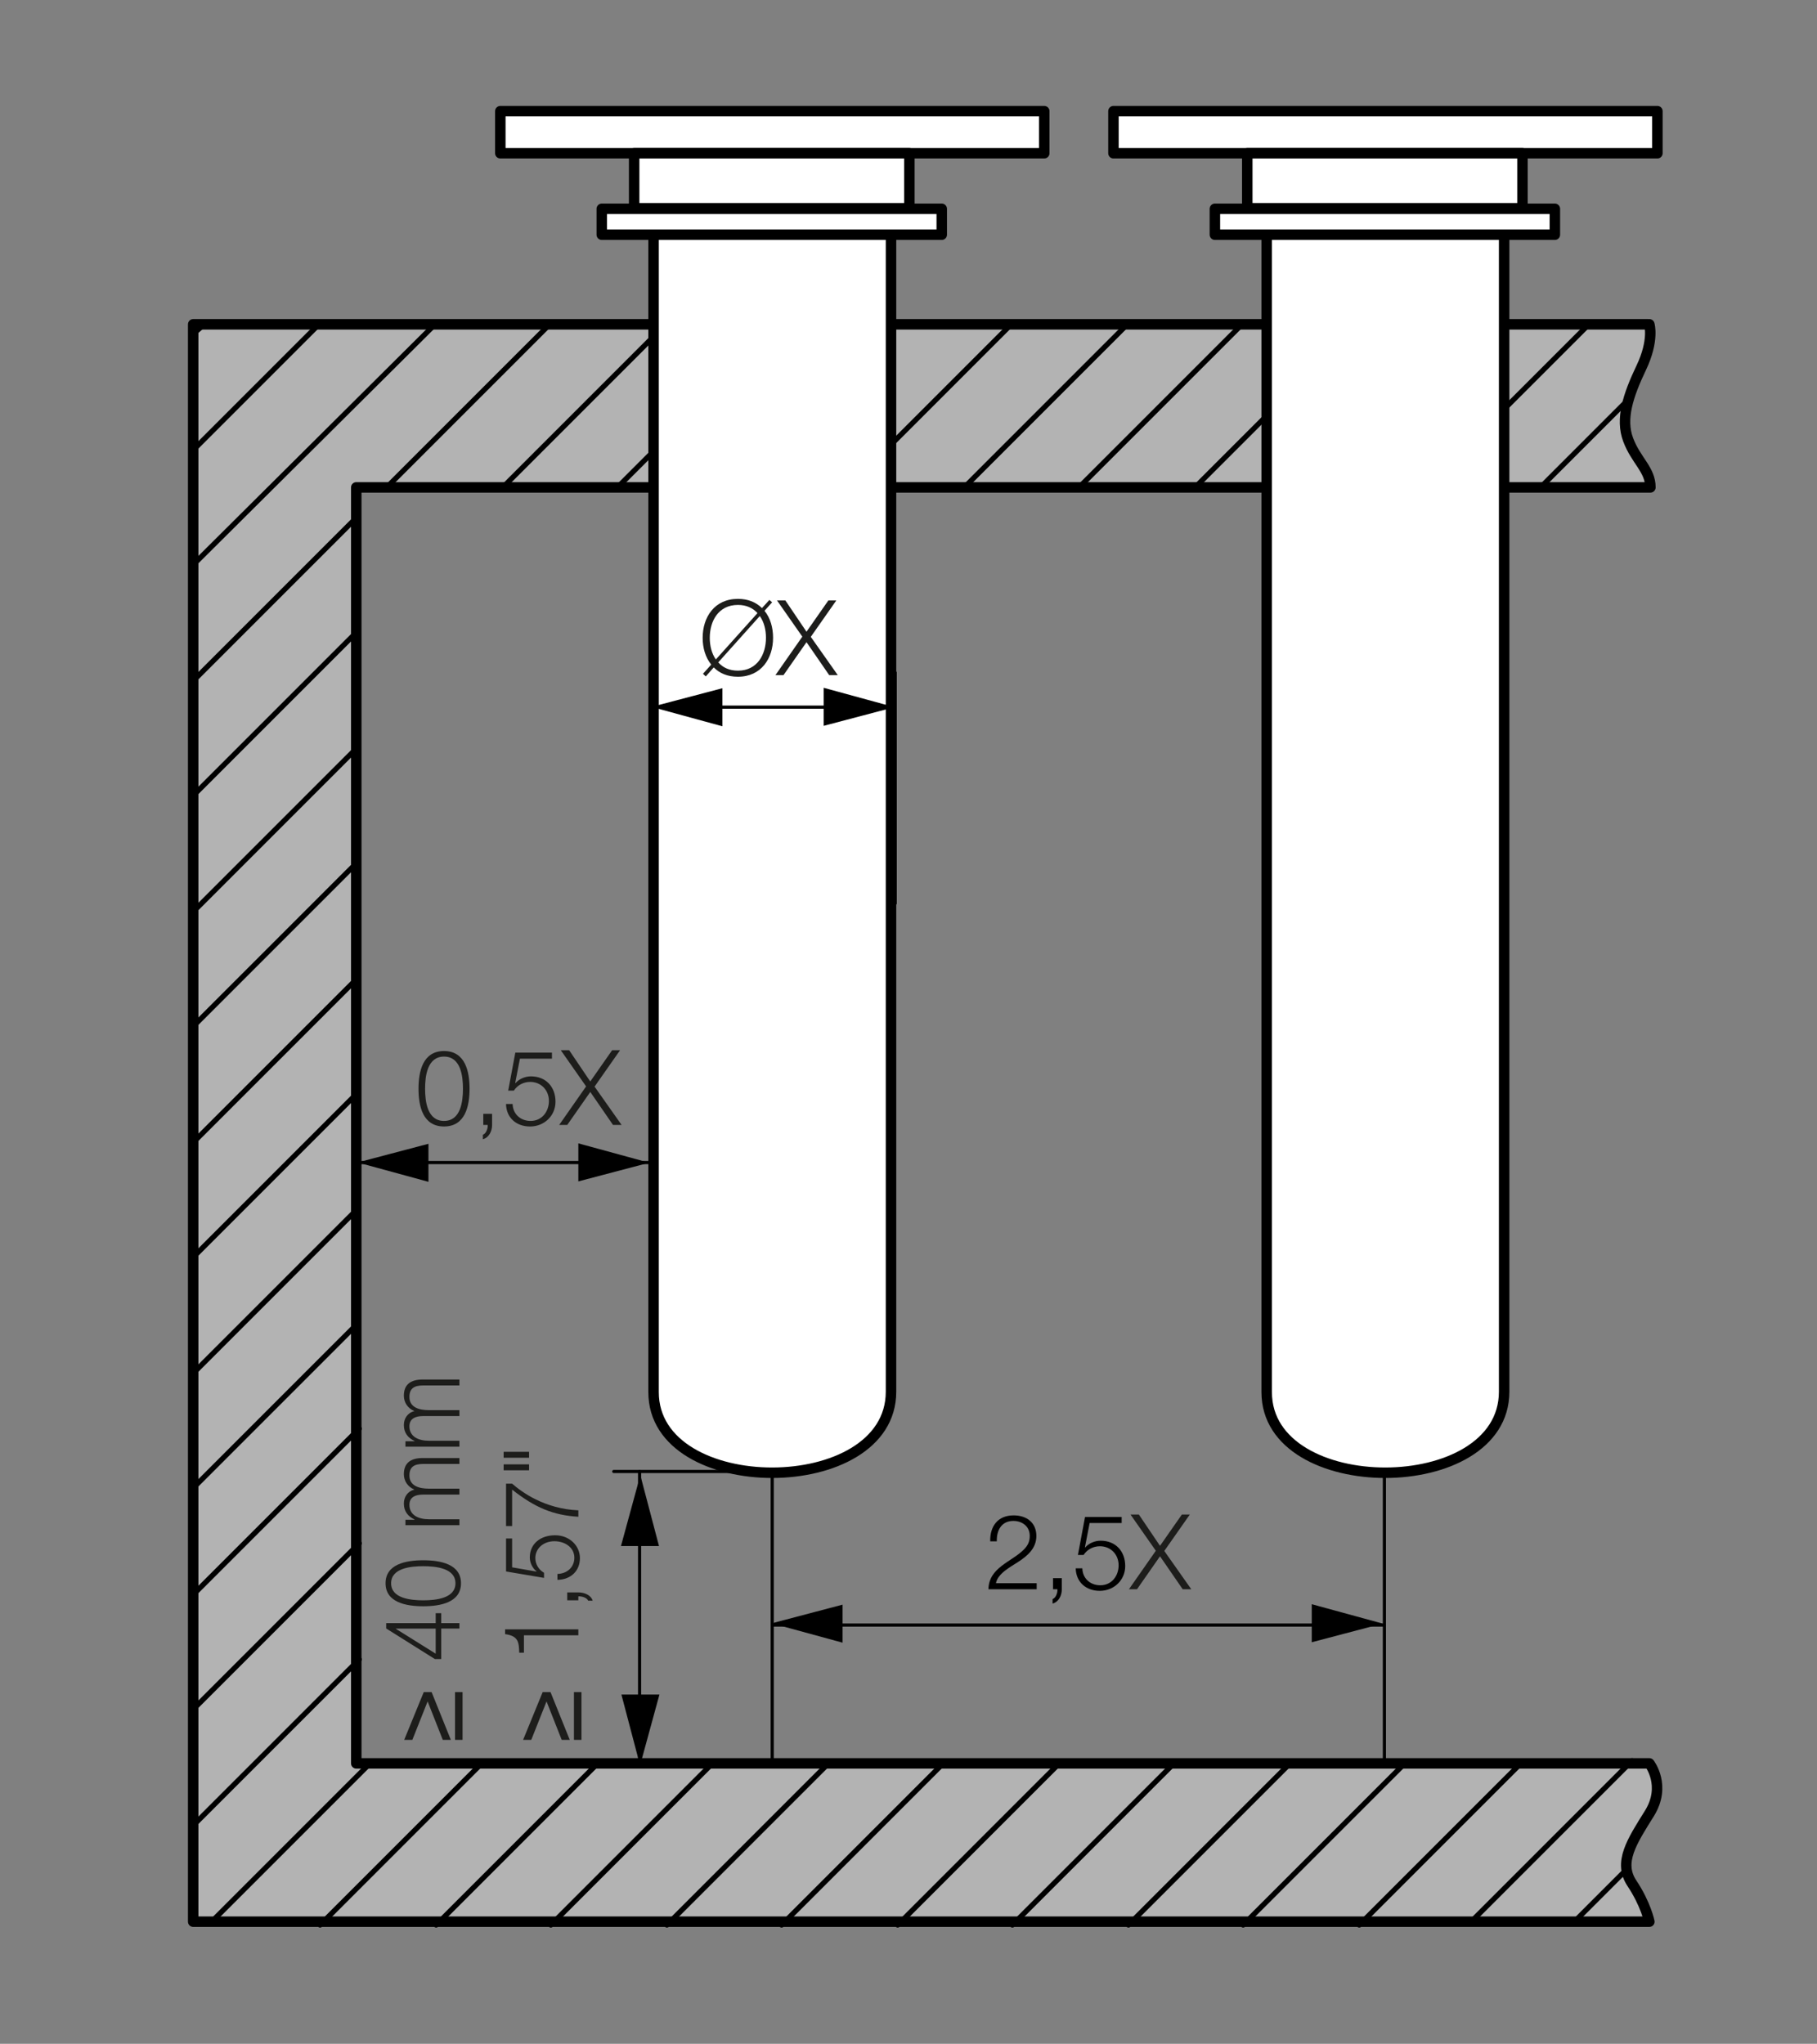 ﻿<?xml version="1.0" encoding="UTF-8" standalone="no" ?><svg xmlns="http://www.w3.org/2000/svg" version="1.1" viewBox="0 0 173.563 195.205"><rect x="0" y="0" width="173.563" height="195.205" fill="#808080" stroke="none"/>  <g id="General">    <g>      <path d="M157.548,30.975h0s.477,1.525-.773,4.15-2,4.875-1.25,6.875,2.125,2.851,2.125,4.551H34.031v121.871h123.518s1.663,2.121,0,4.788c-1.663,2.666-2.996,4.666-1.663,6.666,1.333,2,1.663,3.666,1.663,3.666H18.455V30.975h138.962" style="fill: #b3b3b3; stroke: #000; stroke-linecap: round; stroke-linejoin: round;"/>      <path d="M18.455,31.9l1.056-.924M18.455,42.988l12.012-12.012M18.455,53.943l23.1-22.968M36.934,46.552l15.576-15.576M18.455,65.032l15.576-15.576M48.022,46.552l15.576-15.576M18.455,75.988l15.576-15.576M58.978,46.552l15.576-15.576M18.455,87.076l15.576-15.576M70.066,46.552l15.576-15.576M18.455,98.032l15.576-15.576M81.022,46.552l15.576-15.576M18.455,109.119l15.576-15.576M92.111,46.552l15.576-15.576M18.455,120.076l15.576-15.576M103.066,46.552l15.576-15.576M18.455,131.163l15.576-15.576M114.155,46.552l15.576-15.576M18.455,142.119l15.576-15.576M125.111,46.552l15.575-15.576M136.198,46.552l15.576-15.576M147.155,46.552l8.417-8.417" style="fill: none; stroke: #000; stroke-linecap: round; stroke-linejoin: round; stroke-width: .5px;"/>      <g>        <line style="fill: none; stroke: #000; stroke-linecap: round; stroke-linejoin: round; stroke-width: .5px;" x1="18.738" x2="34.314" y1="152.025" y2="136.45"/>        <line style="fill: none; stroke: #000; stroke-linecap: round; stroke-linejoin: round; stroke-width: .5px;" x1="18.738" x2="34.314" y1="162.981" y2="147.405"/>        <line style="fill: none; stroke: #000; stroke-linecap: round; stroke-linejoin: round; stroke-width: .5px;" x1="18.738" x2="34.314" y1="174.069" y2="158.493"/>        <line style="fill: none; stroke: #000; stroke-linecap: round; stroke-linejoin: round; stroke-width: .5px;" x1="20.22" x2="35.341" y1="183.543" y2="168.423"/>      </g>      <line style="fill: none; stroke: #000; stroke-linecap: round; stroke-linejoin: round; stroke-width: .5px;" x1="30.573" x2="46.149" y1="183.857" y2="168.281"/>      <line style="fill: none; stroke: #000; stroke-linecap: round; stroke-linejoin: round; stroke-width: .5px;" x1="41.661" x2="57.237" y1="183.857" y2="168.281"/>      <line style="fill: none; stroke: #000; stroke-linecap: round; stroke-linejoin: round; stroke-width: .5px;" x1="52.617" x2="68.193" y1="183.857" y2="168.281"/>      <line style="fill: none; stroke: #000; stroke-linecap: round; stroke-linejoin: round; stroke-width: .5px;" x1="63.705" x2="79.281" y1="183.857" y2="168.281"/>      <line style="fill: none; stroke: #000; stroke-linecap: round; stroke-linejoin: round; stroke-width: .5px;" x1="74.661" x2="90.237" y1="183.857" y2="168.281"/>      <line style="fill: none; stroke: #000; stroke-linecap: round; stroke-linejoin: round; stroke-width: .5px;" x1="85.749" x2="101.325" y1="183.857" y2="168.281"/>      <line style="fill: none; stroke: #000; stroke-linecap: round; stroke-linejoin: round; stroke-width: .5px;" x1="96.705" x2="112.281" y1="183.857" y2="168.281"/>      <line style="fill: none; stroke: #000; stroke-linecap: round; stroke-linejoin: round; stroke-width: .5px;" x1="107.793" x2="123.369" y1="183.857" y2="168.281"/>      <line style="fill: none; stroke: #000; stroke-linecap: round; stroke-linejoin: round; stroke-width: .5px;" x1="118.749" x2="134.324" y1="183.857" y2="168.281"/>      <line style="fill: none; stroke: #000; stroke-linecap: round; stroke-linejoin: round; stroke-width: .5px;" x1="129.836" x2="145.412" y1="183.857" y2="168.281"/>      <line style="fill: none; stroke: #000; stroke-linecap: round; stroke-linejoin: round; stroke-width: .5px;" x1="140.328" x2="155.903" y1="183.744" y2="168.168"/>      <line style="fill: none; stroke: #000; stroke-linecap: round; stroke-linejoin: round; stroke-width: .5px;" x1="150.288" x2="155.375" y1="183.642" y2="178.554"/>    </g>    <g>      <path d="M143.677,22.416v110.51c0,10.306-22.68,10.31-22.68.046V22.473" style="fill: #fff; stroke: #000; stroke-linecap: round; stroke-linejoin: round;"/>      <rect height="4.02" style="fill: #fff; stroke: #000; stroke-linecap: round; stroke-linejoin: round;" width="51.958" x="106.359" y="10.617"/>      <rect height="5.258" style="fill: #fff; stroke: #000; stroke-linecap: round; stroke-linejoin: round;" width="26.288" x="119.142" y="14.637"/>      <rect height="2.474" style="fill: #fff; stroke: #000; stroke-linecap: round; stroke-linejoin: round;" width="32.474" x="116.049" y="19.943"/>    </g>    <g>      <path d="M85.111,22.416v110.51c0,10.306-22.68,10.31-22.68.046V22.473" style="fill: #fff; stroke: #000; stroke-linecap: round; stroke-linejoin: round;"/>      <rect height="4.02" style="fill: #fff; stroke: #000; stroke-linecap: round; stroke-linejoin: round;" width="51.958" x="47.792" y="10.617"/>      <rect height="5.258" style="fill: #fff; stroke: #000; stroke-linecap: round; stroke-linejoin: round;" width="26.288" x="60.576" y="14.637"/>      <rect height="2.474" style="fill: #fff; stroke: #000; stroke-linecap: round; stroke-linejoin: round;" width="32.474" x="57.483" y="19.943"/>    </g>    <line style="fill: none; stroke: #000; stroke-linecap: round; stroke-linejoin: round; stroke-width: .3px;" x1="58.628" x2="73.762" y1="140.543" y2="140.543"/>    <path d="M73.762,155.21h58.476M132.239,168.423v-27.762M73.762,168.423v-27.762" style="fill: none; stroke: #000; stroke-linecap: round; stroke-linejoin: round; stroke-width: .3px;"/>    <line style="fill: none; stroke: #000; stroke-linecap: round; stroke-linejoin: round; stroke-width: .3px;" x1="34.031" x2="62.146" y1="111.038" y2="111.038"/>    <path d="M62.146,67.539h23.364M85.511,64.24v22.044M62.146,64.24v60.303" style="fill: none; stroke: #000; stroke-linecap: round; stroke-linejoin: round; stroke-width: .3px;"/>    <g>      <path d="M73.755,57.528l-.729.81c.56.68.819,1.609.819,2.579,0,1.959-1.119,3.718-3.358,3.718-1,0-1.749-.33-2.309-.89l-.76.86-.27-.25.79-.879c-.56-.69-.819-1.599-.819-2.559,0-1.959,1.119-3.718,3.368-3.718.989,0,1.739.33,2.299.88l.709-.78.26.23ZM72.356,58.557c-.43-.47-1.04-.78-1.869-.78-1.889,0-2.688,1.58-2.688,3.139,0,.759.18,1.499.58,2.069l3.978-4.428ZM68.608,63.265c.439.49,1.049.79,1.879.79,1.879,0,2.679-1.579,2.679-3.138,0-.76-.18-1.509-.59-2.079l-3.968,4.428Z" style="fill: #1d1d1b; stroke-width: 0px;"/>      <path d="M74.219,57.348h.8l2.019,2.988,2.089-2.988h.759l-2.438,3.478,2.579,3.658h-.82l-2.168-3.148-2.199,3.148h-.77l2.569-3.678-2.419-3.458Z" style="fill: #1d1d1b; stroke-width: 0px;"/>    </g>    <polygon points="78.678 65.692 85.445 67.541 78.678 69.325 78.678 65.692" style="fill: #000; stroke-width: 0px;"/>    <polygon points="69.002 69.366 62.234 67.516 69.002 65.733 69.002 69.366" style="fill: #000; stroke-width: 0px;"/>    <polygon points="55.244 109.203 62.012 111.053 55.244 112.836 55.244 109.203" style="fill: #000; stroke-width: 0px;"/>    <polygon points="40.927 112.877 34.159 111.028 40.927 109.244 40.927 112.877" style="fill: #000; stroke-width: 0px;"/>    <polygon points="125.301 153.219 132.069 155.069 125.301 156.852 125.301 153.219" style="fill: #000; stroke-width: 0px;"/>    <polygon points="80.484 156.893 73.716 155.044 80.484 153.261 80.484 156.893" style="fill: #000; stroke-width: 0px;"/>  </g>  <g data-name="text de" id="text_de">    <g>      <path d="M99.023,151.791h-4.607c.04-2.079,2.189-2.599,3.368-3.778.39-.39.58-.76.58-1.319,0-.91-.72-1.429-1.569-1.429-1.149,0-1.609.919-1.579,1.949h-.629c-.03-1.439.72-2.479,2.239-2.479,1.219,0,2.169.669,2.169,1.969,0,1.169-.84,1.899-1.759,2.489-.68.45-1.939,1.089-2.099,2.019h3.888v.58Z" style="fill: #000; stroke-width: 0px;"/>      <path d="M101.425,150.731v1.069c0,.58-.29,1.2-.879,1.359v-.43c.32-.11.49-.629.459-.939h-.42v-1.06h.84Z" style="fill: #000; stroke-width: 0px;"/>      <path d="M103.385,149.792c.03.97.76,1.619,1.719,1.619,1.08,0,1.749-.89,1.749-1.909,0-1.03-.75-1.819-1.789-1.819-.629,0-1.209.3-1.559.83h-.54l.68-3.628h3.498v.58h-3.059l-.45,2.319.02.02c.35-.41.93-.65,1.479-.65,1.439,0,2.349,1.01,2.349,2.419,0,1.359-1.09,2.369-2.429,2.369-1.299,0-2.269-.819-2.299-2.149h.629Z" style="fill: #000; stroke-width: 0px;"/>      <path d="M107.986,144.655h.8l2.019,2.988,2.089-2.988h.759l-2.438,3.478,2.579,3.658h-.82l-2.168-3.148-2.199,3.148h-.77l2.569-3.678-2.419-3.458Z" style="fill: #1d1d1b; stroke-width: 0px;"/>    </g>    <g>      <path d="M44.853,103.983c0,1.639-.4,3.608-2.439,3.608s-2.438-1.969-2.438-3.598c0-1.639.4-3.608,2.438-3.608s2.439,1.969,2.439,3.598ZM40.605,103.983c0,1.219.21,3.078,1.809,3.078s1.809-1.859,1.809-3.078c0-1.209-.21-3.068-1.809-3.068s-1.809,1.859-1.809,3.068Z" style="fill: #1d1d1b; stroke-width: 0px;"/>      <path d="M47.005,106.382v1.069c0,.58-.29,1.2-.879,1.359v-.43c.32-.11.49-.629.459-.939h-.42v-1.06h.84Z" style="fill: #1d1d1b; stroke-width: 0px;"/>      <path d="M48.965,105.442c.03.97.76,1.619,1.719,1.619,1.08,0,1.749-.89,1.749-1.909,0-1.03-.75-1.819-1.789-1.819-.629,0-1.209.3-1.559.83h-.54l.68-3.628h3.498v.58h-3.059l-.45,2.319.02.02c.35-.41.93-.65,1.479-.65,1.439,0,2.349,1.01,2.349,2.419,0,1.359-1.089,2.369-2.429,2.369-1.299,0-2.269-.819-2.299-2.149h.629Z" style="fill: #1d1d1b; stroke-width: 0px;"/>      <path d="M53.565,100.305h.8l2.019,2.988,2.089-2.988h.759l-2.438,3.478,2.579,3.658h-.82l-2.168-3.148-2.199,3.148h-.77l2.569-3.678-2.419-3.458Z" style="fill: #1d1d1b; stroke-width: 0px;"/>    </g>    <g>      <line style="fill: none; stroke: #000; stroke-linecap: round; stroke-linejoin: round; stroke-width: .3px;" x1="61.094" x2="61.094" y1="168.535" y2="140.552"/>      <g>        <path d="M43.066,166.177h-.77l-1.449-3.673-1.459,3.673h-.78l1.869-4.564h.75l1.839,4.564ZM44.185,166.177h-.72v-4.564h.72v4.564Z" style="fill: #1d1d1b; stroke-width: 0px;"/>        <path d="M41.537,158.455l-4.647-2.917v-.513h4.728v-.945h.529v.945h1.739v.522h-1.739v2.908h-.609ZM41.617,155.548h-3.808v.018l3.808,2.377v-2.395Z" style="fill: #1d1d1b; stroke-width: 0px;"/>        <path d="M40.427,149.022c1.639,0,3.608.36,3.608,2.196s-1.969,2.197-3.598,2.197c-1.639,0-3.608-.36-3.608-2.197s1.969-2.196,3.598-2.196ZM40.427,152.848c1.219,0,3.078-.189,3.078-1.63s-1.859-1.629-3.078-1.629c-1.209,0-3.068.189-3.068,1.629s1.859,1.63,3.068,1.63Z" style="fill: #1d1d1b; stroke-width: 0px;"/>        <path d="M38.728,145.676v-.522h.87v-.027c-.63-.297-1.02-.774-1.02-1.521,0-.612.33-1.161,1.009-1.333-.679-.279-1.009-.864-1.009-1.476,0-1.026.6-1.54,1.809-1.54h3.498v.567h-3.468c-.849,0-1.309.279-1.309,1.099,0,.981.899,1.26,1.859,1.26h2.918v.567h-3.498c-.7,0-1.279.243-1.279.972,0,.972.819,1.386,1.899,1.386h2.878v.567h-5.157Z" style="fill: #1d1d1b; stroke-width: 0px;"/>        <path d="M38.728,138.178v-.522h.87v-.027c-.63-.297-1.02-.774-1.02-1.521,0-.612.33-1.161,1.009-1.333-.679-.279-1.009-.864-1.009-1.476,0-1.026.6-1.54,1.809-1.54h3.498v.567h-3.468c-.849,0-1.309.279-1.309,1.099,0,.981.899,1.26,1.859,1.26h2.918v.567h-3.498c-.7,0-1.279.243-1.279.972,0,.972.819,1.386,1.899,1.386h2.878v.567h-5.157Z" style="fill: #1d1d1b; stroke-width: 0px;"/>      </g>      <g>        <path d="M54.425,166.177h-.77l-1.449-3.673-1.459,3.673h-.78l1.869-4.564h.75l1.839,4.564ZM55.544,166.177h-.72v-4.564h.72v4.564Z" style="fill: #1d1d1b; stroke-width: 0px;"/>        <path d="M49.597,157.852c-.03-.991-.07-1.603-1.349-1.774v-.459h6.996v.567h-5.197v1.666h-.45Z" style="fill: #1d1d1b; stroke-width: 0px;"/>        <path d="M54.185,152.092h1.069c.58,0,1.2.261,1.359.792h-.43c-.11-.288-.629-.441-.939-.414v.378h-1.06v-.756Z" style="fill: #1d1d1b; stroke-width: 0px;"/>        <path d="M53.245,150.328c.97-.027,1.619-.685,1.619-1.549,0-.972-.89-1.575-1.909-1.575-1.03,0-1.819.675-1.819,1.611,0,.567.3,1.089.83,1.404v.486l-3.628-.612v-3.151h.58v2.755l2.319.405.02-.018c-.41-.315-.65-.837-.65-1.333,0-1.296,1.01-2.116,2.419-2.116,1.359,0,2.369.981,2.369,2.188,0,1.17-.819,2.043-2.149,2.07v-.567Z" style="fill: #1d1d1b; stroke-width: 0px;"/>        <path d="M48.338,145.757v-4.051h.58c.91.792,3.079,2.404,6.327,2.548v.612c-2.369-.144-4.118-.846-6.327-2.593v3.484h-.58Z" style="fill: #1d1d1b; stroke-width: 0px;"/>        <path d="M48.108,139.231v-.567h2.429v.567h-2.429ZM48.108,140.428v-.567h2.429v.567h-2.429Z" style="fill: #1d1d1b; stroke-width: 0px;"/>      </g>      <polygon points="59.316 147.663 61.166 140.895 62.949 147.663 59.316 147.663" style="fill: #000; stroke-width: 0px;"/>      <polygon points="62.991 161.847 61.141 168.614 59.358 161.847 62.991 161.847" style="fill: #000; stroke-width: 0px;"/>    </g>  </g>  <g data-name="text en" id="text_en" style="display: none;">    <g>      <path d="M98.724,151.031c.21,0,.38.17.38.38s-.17.38-.38.38h-3.448c-.37,0-.479-.21-.479-.36,0-.11.04-.19.19-.4l2.458-3.288c.3-.39.52-.83.52-1.259,0-.649-.49-1.109-1.129-1.109-.85,0-1.299.72-1.299,1.609,0,.31-.2.399-.39.399-.28,0-.43-.17-.43-.54,0-1.179.799-2.229,2.269-2.229,1.18,0,1.919.85,1.919,1.769,0,.41-.03.87-.49,1.469l-2.389,3.178h2.699Z" style="fill: #000; stroke-width: 0px;"/>      <path d="M100.815,150.831c.28,0,.51.23.51.51s-.23.51-.51.51-.51-.23-.51-.51.229-.51.51-.51Z" style="fill: #000; stroke-width: 0px;"/>      <path d="M104.055,147.363c.29-.15.61-.2.939-.2,1.109,0,1.819,1.049,1.819,2.159,0,1.529-.87,2.529-2.309,2.529-1.179,0-1.999-.75-1.999-1.179,0-.18.1-.38.32-.38.36,0,.679.739,1.689.739.85,0,1.359-.709,1.359-1.539,0-.839-.37-1.509-1.229-1.509-.65,0-.959.27-1.209.27-.21,0-.3-.13-.3-.27,0-.11.04-.37.07-.589l.37-2.489c.03-.18.12-.23.33-.23h2.469c.21,0,.38.17.38.38s-.17.38-.38.38h-2.029l-.29,1.929Z" style="fill: #000; stroke-width: 0px;"/>      <path d="M109.615,147.983l-1.619-2.199c-.1-.13-.16-.28-.16-.439,0-.44.33-.73.76-.73.25,0,.51.17.649.37l1.239,1.759,1.24-1.759c.14-.2.399-.37.649-.37.43,0,.76.29.76.73,0,.16-.06.31-.16.439l-1.619,2.199,1.979,2.659c.08.11.17.3.17.51,0,.42-.32.7-.76.7-.27,0-.47-.12-.62-.33l-1.639-2.279-1.639,2.279c-.15.21-.35.33-.62.33-.44,0-.76-.28-.76-.7,0-.21.09-.4.17-.51l1.979-2.659Z" style="fill: #1d1d1b; stroke-width: 0px;"/>    </g>    <g>      <path d="M42.314,100.265c1.299,0,2.349,1.33,2.349,3.618s-1.049,3.618-2.349,3.618-2.349-1.33-2.349-3.618,1.05-3.618,2.349-3.618ZM42.314,106.741c.779,0,1.409-.87,1.409-2.858s-.63-2.858-1.409-2.858-1.409.87-1.409,2.858.629,2.858,1.409,2.858Z" style="fill: #1d1d1b; stroke-width: 0px;"/>      <path d="M46.245,106.482c.28,0,.51.23.51.51s-.23.51-.51.51-.51-.23-.51-.51.229-.51.51-.51Z" style="fill: #1d1d1b; stroke-width: 0px;"/>      <path d="M49.484,103.013c.29-.15.61-.2.939-.2,1.109,0,1.819,1.049,1.819,2.159,0,1.529-.87,2.529-2.309,2.529-1.179,0-1.999-.75-1.999-1.179,0-.18.1-.38.32-.38.36,0,.679.739,1.689.739.85,0,1.359-.709,1.359-1.539,0-.839-.37-1.509-1.229-1.509-.65,0-.959.27-1.209.27-.21,0-.3-.13-.3-.27,0-.11.04-.37.07-.589l.37-2.489c.03-.18.12-.23.33-.23h2.469c.21,0,.38.17.38.38s-.17.38-.38.38h-2.029l-.29,1.929Z" style="fill: #1d1d1b; stroke-width: 0px;"/>      <path d="M55.044,103.633l-1.619-2.199c-.1-.13-.16-.28-.16-.439,0-.44.33-.73.76-.73.25,0,.51.17.649.37l1.239,1.759,1.24-1.759c.14-.2.399-.37.649-.37.43,0,.76.29.76.73,0,.16-.06.31-.16.439l-1.619,2.199,1.979,2.659c.08.11.17.3.17.51,0,.42-.32.7-.76.7-.27,0-.47-.12-.62-.33l-1.639-2.279-1.639,2.279c-.15.21-.35.33-.62.33-.44,0-.76-.28-.76-.7,0-.21.09-.4.17-.51l1.979-2.659Z" style="fill: #1d1d1b; stroke-width: 0px;"/>    </g>    <g>      <line style="fill: none; stroke: #000; stroke-linecap: round; stroke-linejoin: round; stroke-width: .3px;" x1="61.094" x2="61.094" y1="168.535" y2="140.552"/>      <g>        <path d="M40.137,162.135h.56l2.209,3.925h-.629l-1.849-3.43h-.02l-1.849,3.43h-.629l2.208-3.925ZM43.835,166.114h-.54v-3.988h.54v3.988Z" style="fill: #1d1d1b; stroke-width: 0px;"/>        <path d="M42.056,158.968c0,.27-.13.342-.31.342-.13,0-.3-.081-.51-.198l-4.128-2.269c-.3-.162-.4-.342-.4-.621,0-.351.21-.604.73-.604h3.858v-.405c0-.189.17-.342.379-.342s.38.153.38.342v.405h1.419c.29,0,.47.153.47.396s-.18.396-.47.396h-1.419v2.557ZM41.297,156.411h-3.648v.018l3.648,1.891v-1.909Z" style="fill: #1d1d1b; stroke-width: 0px;"/>        <path d="M36.709,152.182c0-1.17,1.33-2.116,3.618-2.116s3.618.945,3.618,2.116-1.33,2.116-3.618,2.116-3.618-.945-3.618-2.116ZM43.185,152.182c0-.702-.87-1.27-2.858-1.27s-2.858.567-2.858,1.27.87,1.269,2.858,1.269,2.858-.567,2.858-1.269Z" style="fill: #1d1d1b; stroke-width: 0px;"/>        <path d="M40.497,144.162c-.76,0-1.229.378-1.229,1.026,0,.639.47,1.017,1.229,1.017h2.979c.29,0,.47.153.47.396s-.18.396-.47.396h-4.498c-.29,0-.47-.153-.47-.396s.18-.396.47-.396h.16l.02-.018c-.27-.189-.649-.486-.649-1.206,0-.468.22-.955.899-1.314-.56-.351-.899-.774-.899-1.468,0-.738.52-1.666,2.019-1.666h2.949c.29,0,.47.153.47.396s-.18.396-.47.396h-2.979c-.76,0-1.229.378-1.229,1.026,0,.639.47,1.017,1.229,1.017h2.979c.29,0,.47.153.47.396s-.18.396-.47.396h-2.979Z" style="fill: #1d1d1b; stroke-width: 0px;"/>        <path d="M40.497,136.656c-.76,0-1.229.378-1.229,1.026,0,.639.47,1.017,1.229,1.017h2.979c.29,0,.47.153.47.396s-.18.396-.47.396h-4.498c-.29,0-.47-.153-.47-.396s.18-.396.47-.396h.16l.02-.018c-.27-.189-.649-.486-.649-1.206,0-.468.22-.955.899-1.314-.56-.351-.899-.774-.899-1.468,0-.738.52-1.666,2.019-1.666h2.949c.29,0,.47.153.47.396s-.18.396-.47.396h-2.979c-.76,0-1.229.378-1.229,1.026,0,.639.47,1.017,1.229,1.017h2.979c.29,0,.47.153.47.396s-.18.396-.47.396h-2.979Z" style="fill: #1d1d1b; stroke-width: 0px;"/>      </g>      <g>        <path d="M51.496,162.135h.56l2.209,3.925h-.629l-1.849-3.43h-.02l-1.849,3.43h-.629l2.208-3.925ZM55.194,166.114h-.54v-3.988h.54v3.988Z" style="fill: #1d1d1b; stroke-width: 0px;"/>        <path d="M48.888,157.942v.829c0,.189-.17.342-.38.342s-.38-.153-.38-.342v-1.377c0-.153.02-.243.24-.243h6.466c.29,0,.47.153.47.396s-.18.396-.47.396h-5.947Z" style="fill: #1d1d1b; stroke-width: 0px;"/>        <path d="M54.285,155.125c0-.252.23-.459.51-.459s.51.207.51.459-.23.459-.51.459-.51-.207-.51-.459Z" style="fill: #1d1d1b; stroke-width: 0px;"/>        <path d="M50.816,152.209c-.15-.261-.2-.549-.2-.846,0-1,1.049-1.639,2.159-1.639,1.529,0,2.529.783,2.529,2.08,0,1.062-.75,1.801-1.179,1.801-.18,0-.38-.09-.38-.288,0-.324.739-.612.739-1.521,0-.765-.709-1.225-1.539-1.225-.839,0-1.509.333-1.509,1.107,0,.585.27.864.27,1.089,0,.189-.13.27-.27.27-.11,0-.37-.036-.589-.063l-2.489-.333c-.18-.027-.23-.108-.23-.297v-2.224c0-.189.17-.342.38-.342s.38.153.38.342v1.828l1.929.261Z" style="fill: #1d1d1b; stroke-width: 0px;"/>        <path d="M48.888,148.582c0,.189-.17.342-.38.342s-.38-.153-.38-.342v-3.25c0-.243.07-.405.28-.405.14,0,.28.054.53.153l6.047,2.395c.28.108.32.306.32.477,0,.108-.11.297-.34.297-.07,0-.21-.027-.47-.126l-5.587-2.242h-.02v2.701Z" style="fill: #1d1d1b; stroke-width: 0px;"/>        <path d="M48.498,142.903c-.25,0-.43-.117-.43-.369s.18-.369.43-.369h1.359c.25,0,.43.117.43.369s-.18.369-.43.369h-1.359ZM48.498,144.181c-.25,0-.43-.117-.43-.369s.18-.369.43-.369h1.359c.25,0,.43.117.43.369s-.18.369-.43.369h-1.359Z" style="fill: #1d1d1b; stroke-width: 0px;"/>      </g>      <polygon points="59.316 147.663 61.166 140.895 62.949 147.663 59.316 147.663" style="fill: #000; stroke-width: 0px;"/>      <polygon points="62.991 161.847 61.141 168.614 59.358 161.847 62.991 161.847" style="fill: #000; stroke-width: 0px;"/>    </g>  </g>  <link href="../../../../../_allg/css/svg.css" rel="stylesheet" type="text/css" xmlns="http://www.w3.org/1999/xhtml"/></svg>